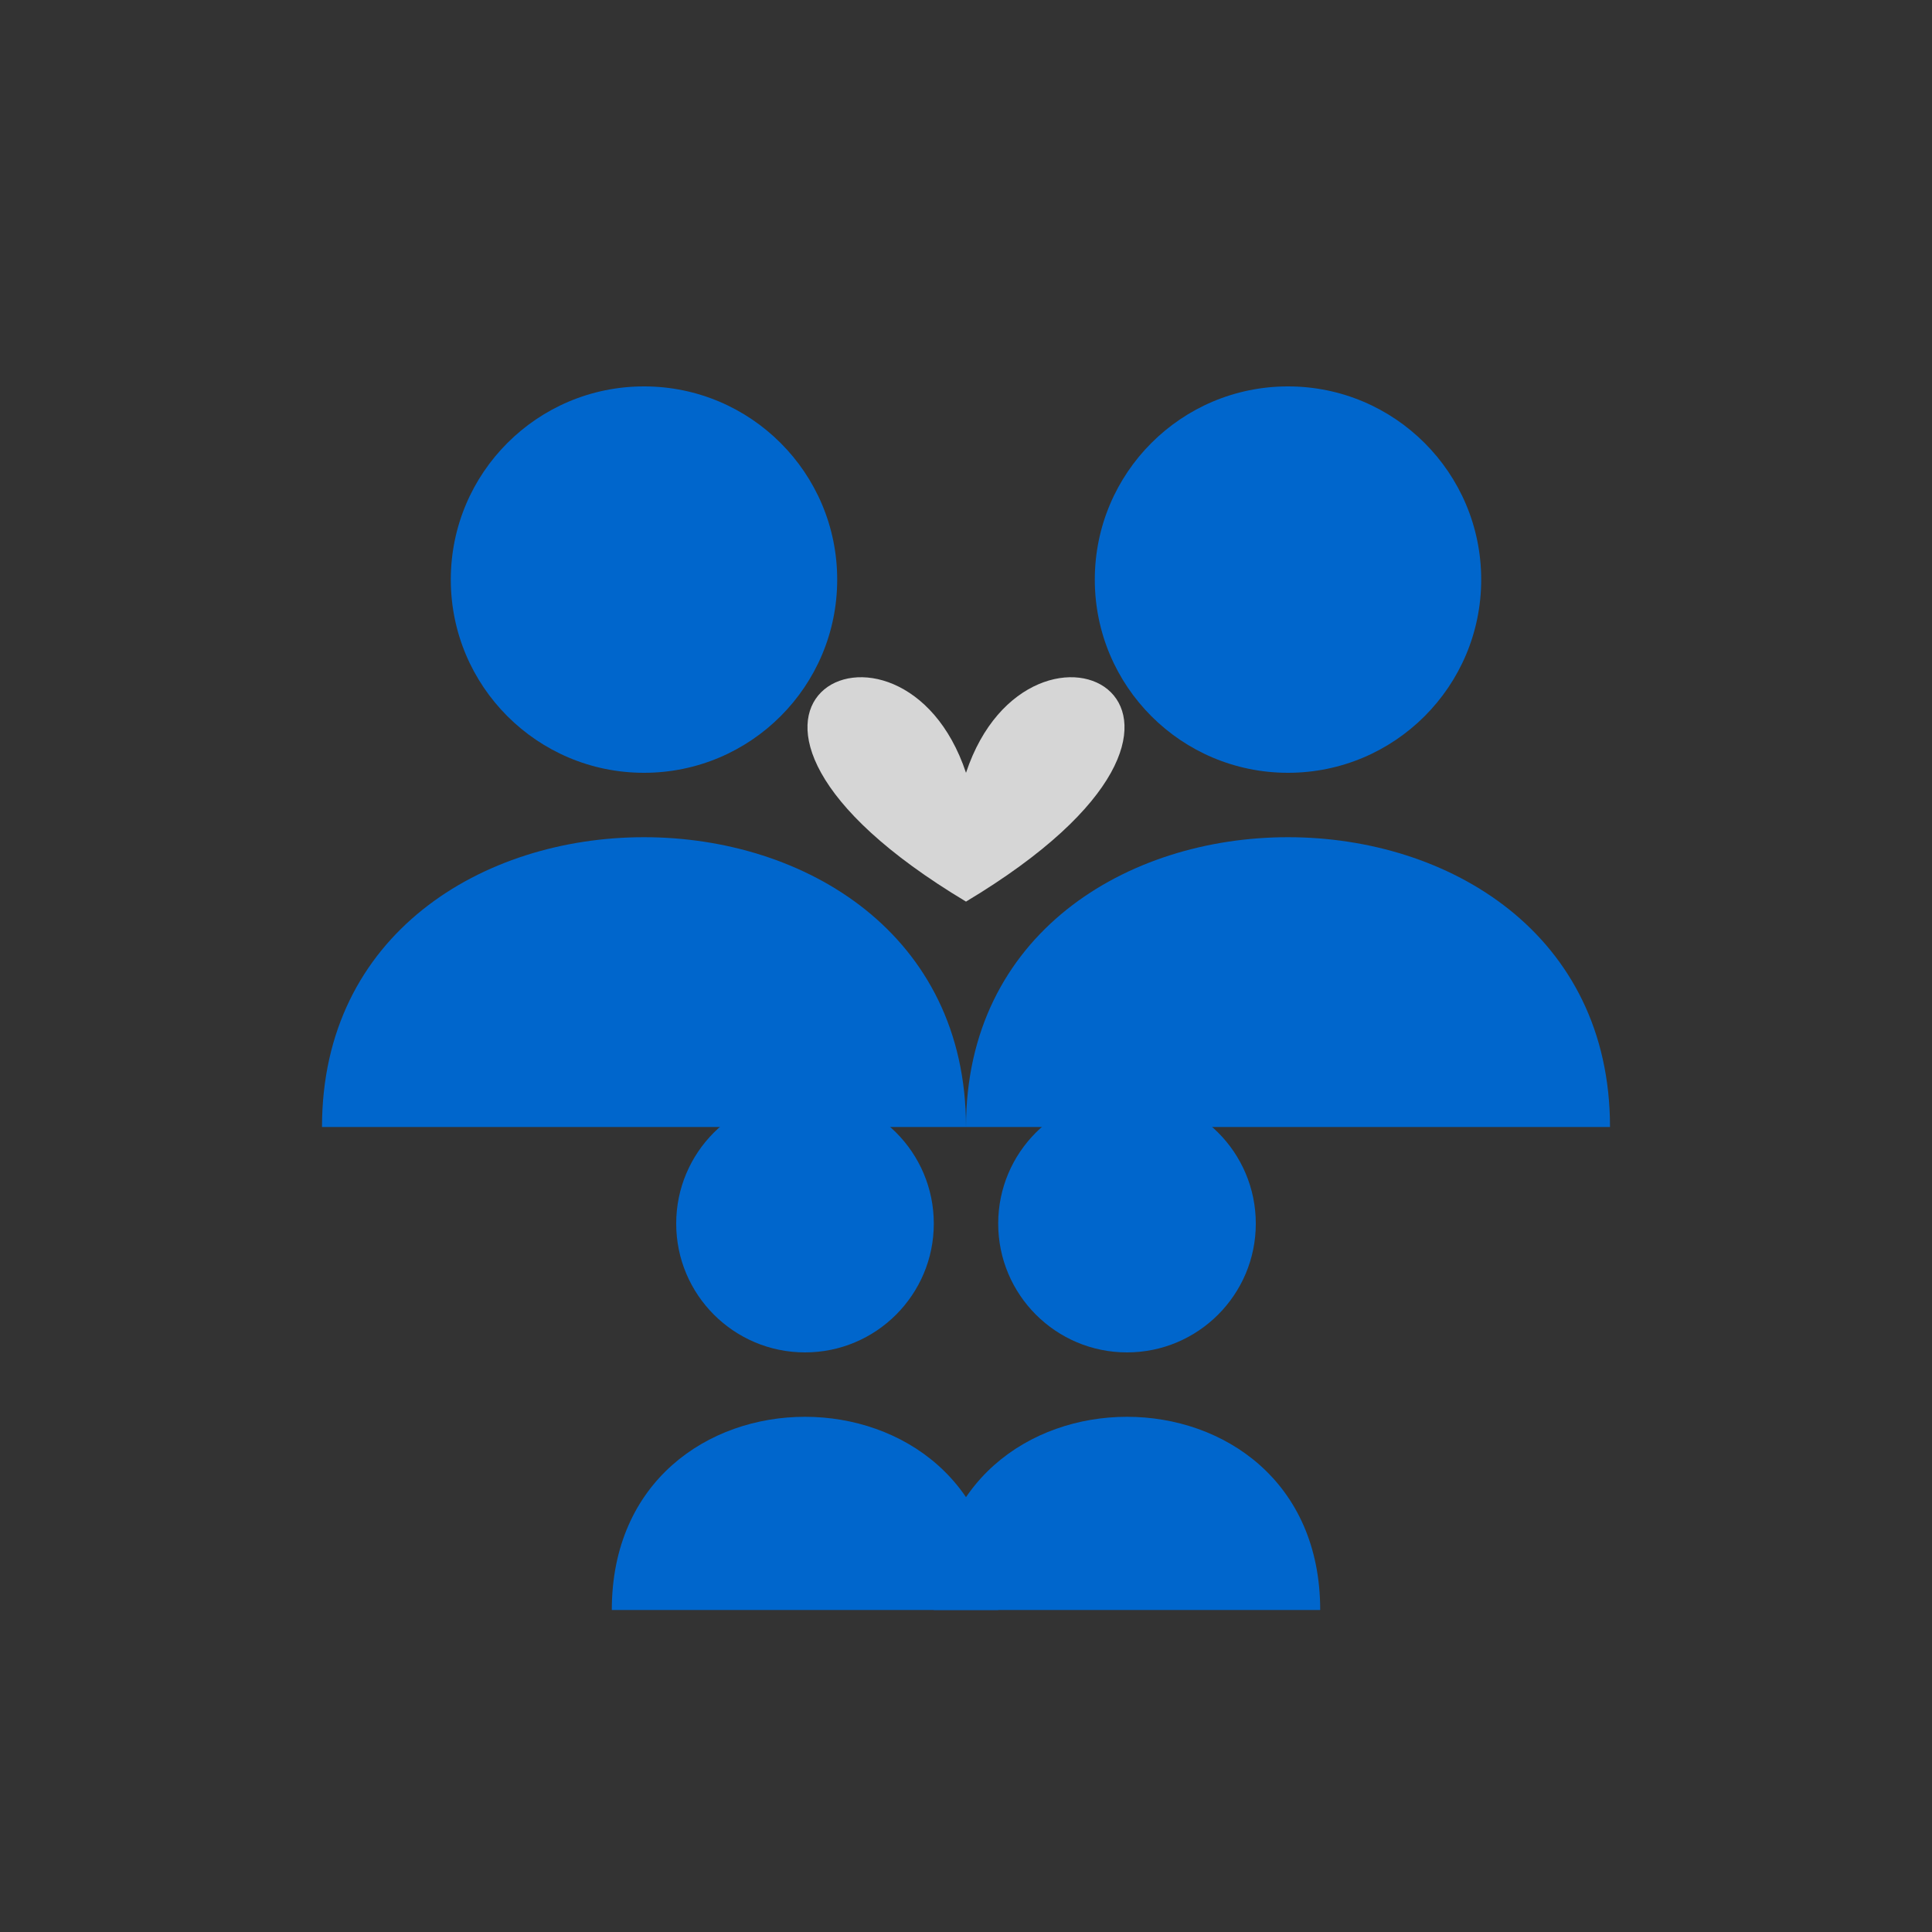 <?xml version="1.0" encoding="UTF-8" standalone="no"?>
<svg width="60" height="60" viewBox="0 0 60 60" xmlns="http://www.w3.org/2000/svg">
  <rect x="0" y="0" width="60" height="60" fill="#333333" stroke="none"/>
  <style>
    .icon-base { fill: #0066cc; }
  </style>
  
  <g class="icon-base">
    <!-- Adult 1 -->
    <circle cx="20" cy="18" r="6" />
    <path d="M20,26 C15,26 10,29 10,35 L30,35 C30,29 25,26 20,26 Z" />
    
    <!-- Adult 2 -->
    <circle cx="40" cy="18" r="6" />
    <path d="M40,26 C35,26 30,29 30,35 L50,35 C50,29 45,26 40,26 Z" />
    
    <!-- Child 1 -->
    <circle cx="25" cy="38" r="4" />
    <path d="M25,44 C22,44 19,46 19,50 L31,50 C31,46 28,44 25,44 Z" />
    
    <!-- Child 2 -->
    <circle cx="35" cy="38" r="4" />
    <path d="M35,44 C32,44 29,46 29,50 L41,50 C41,46 38,44 35,44 Z" />
    
    <!-- Heart shape connecting the family -->
    <path d="M30,24 C28,18 20,22 30,28 C40,22 32,18 30,24 Z" fill="white" opacity="0.8" />
  </g>
</svg>